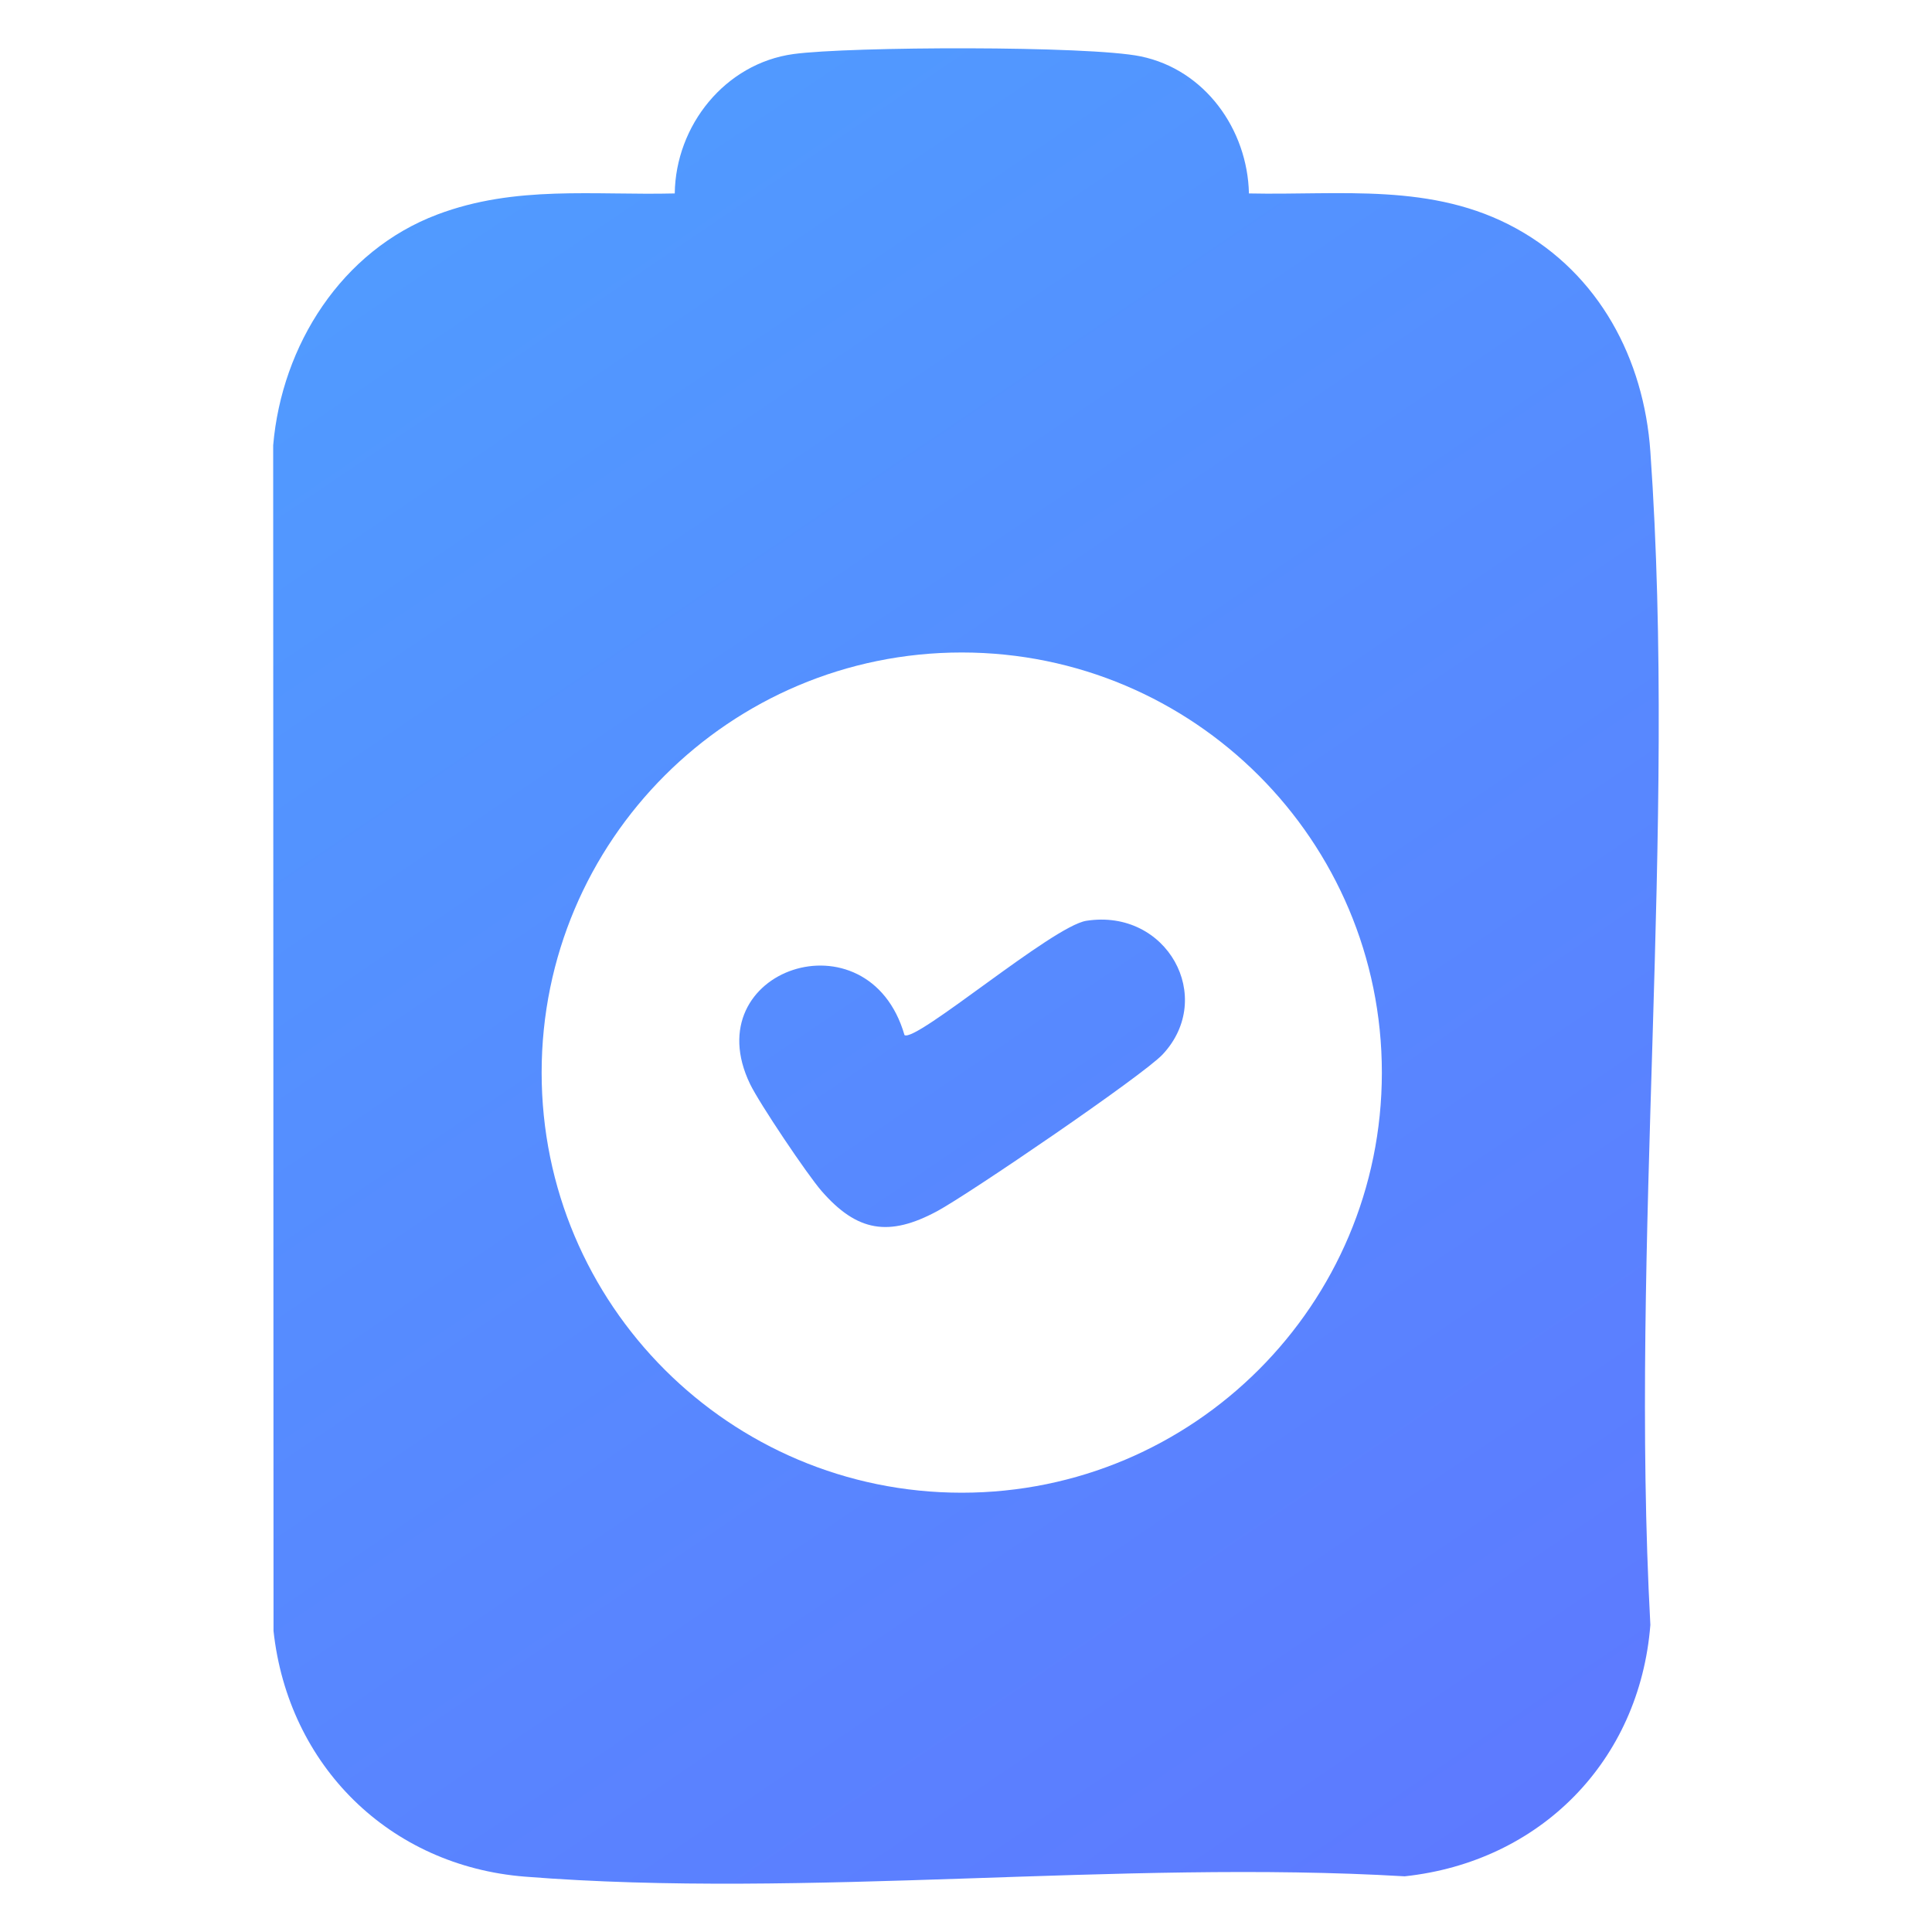 <svg width="40" height="40" viewBox="0 0 40 40" fill="none" xmlns="http://www.w3.org/2000/svg">
<path d="M25.856 4.005C27.764 4.046 29.66 3.773 31.397 4.733C33.106 5.677 34.035 7.427 34.169 9.35C34.721 17.212 33.74 25.712 34.169 33.642C33.946 36.464 31.885 38.547 29.082 38.847C23.17 38.499 16.716 39.317 10.869 38.854C8.065 38.632 5.966 36.556 5.663 33.767L5.656 9.219C5.833 7.149 7.072 5.187 9.058 4.44C10.672 3.831 12.285 4.046 13.97 4.005C13.988 2.599 15.011 1.313 16.428 1.119C17.59 0.961 22.541 0.944 23.616 1.167C24.946 1.441 25.828 2.678 25.858 4.005H25.856ZM28.61 22.207C28.61 17.404 24.715 13.509 19.912 13.509C15.109 13.509 11.214 17.404 11.214 22.207C11.214 27.01 15.109 30.905 19.912 30.905C24.715 30.905 28.61 27.01 28.61 22.207Z" fill="url(#paint0_linear_13245_11755)"/>
<path d="M18.726 21.43C18.962 21.592 21.791 19.173 22.492 19.064C24.16 18.805 25.175 20.648 24.072 21.83C23.665 22.265 20.047 24.731 19.401 25.077C18.404 25.613 17.744 25.502 17.01 24.659C16.709 24.313 15.722 22.843 15.53 22.445C14.382 20.069 17.98 18.858 18.726 21.428V21.43Z" fill="url(#paint1_linear_13245_11755)"/>
<defs>
<linearGradient id="paint0_linear_13245_11755" x1="5.656" y1="1" x2="34.343" y2="43.311" gradientUnits="userSpaceOnUse">
<stop stop-color="#4F9EFF"/>
<stop offset="1" stop-color="#5F75FF"/>
</linearGradient>
<linearGradient id="paint1_linear_13245_11755" x1="5.656" y1="1" x2="34.343" y2="43.311" gradientUnits="userSpaceOnUse">
<stop stop-color="#4F9EFF"/>
<stop offset="1" stop-color="#5F75FF"/>
</linearGradient>
</defs>
</svg>
